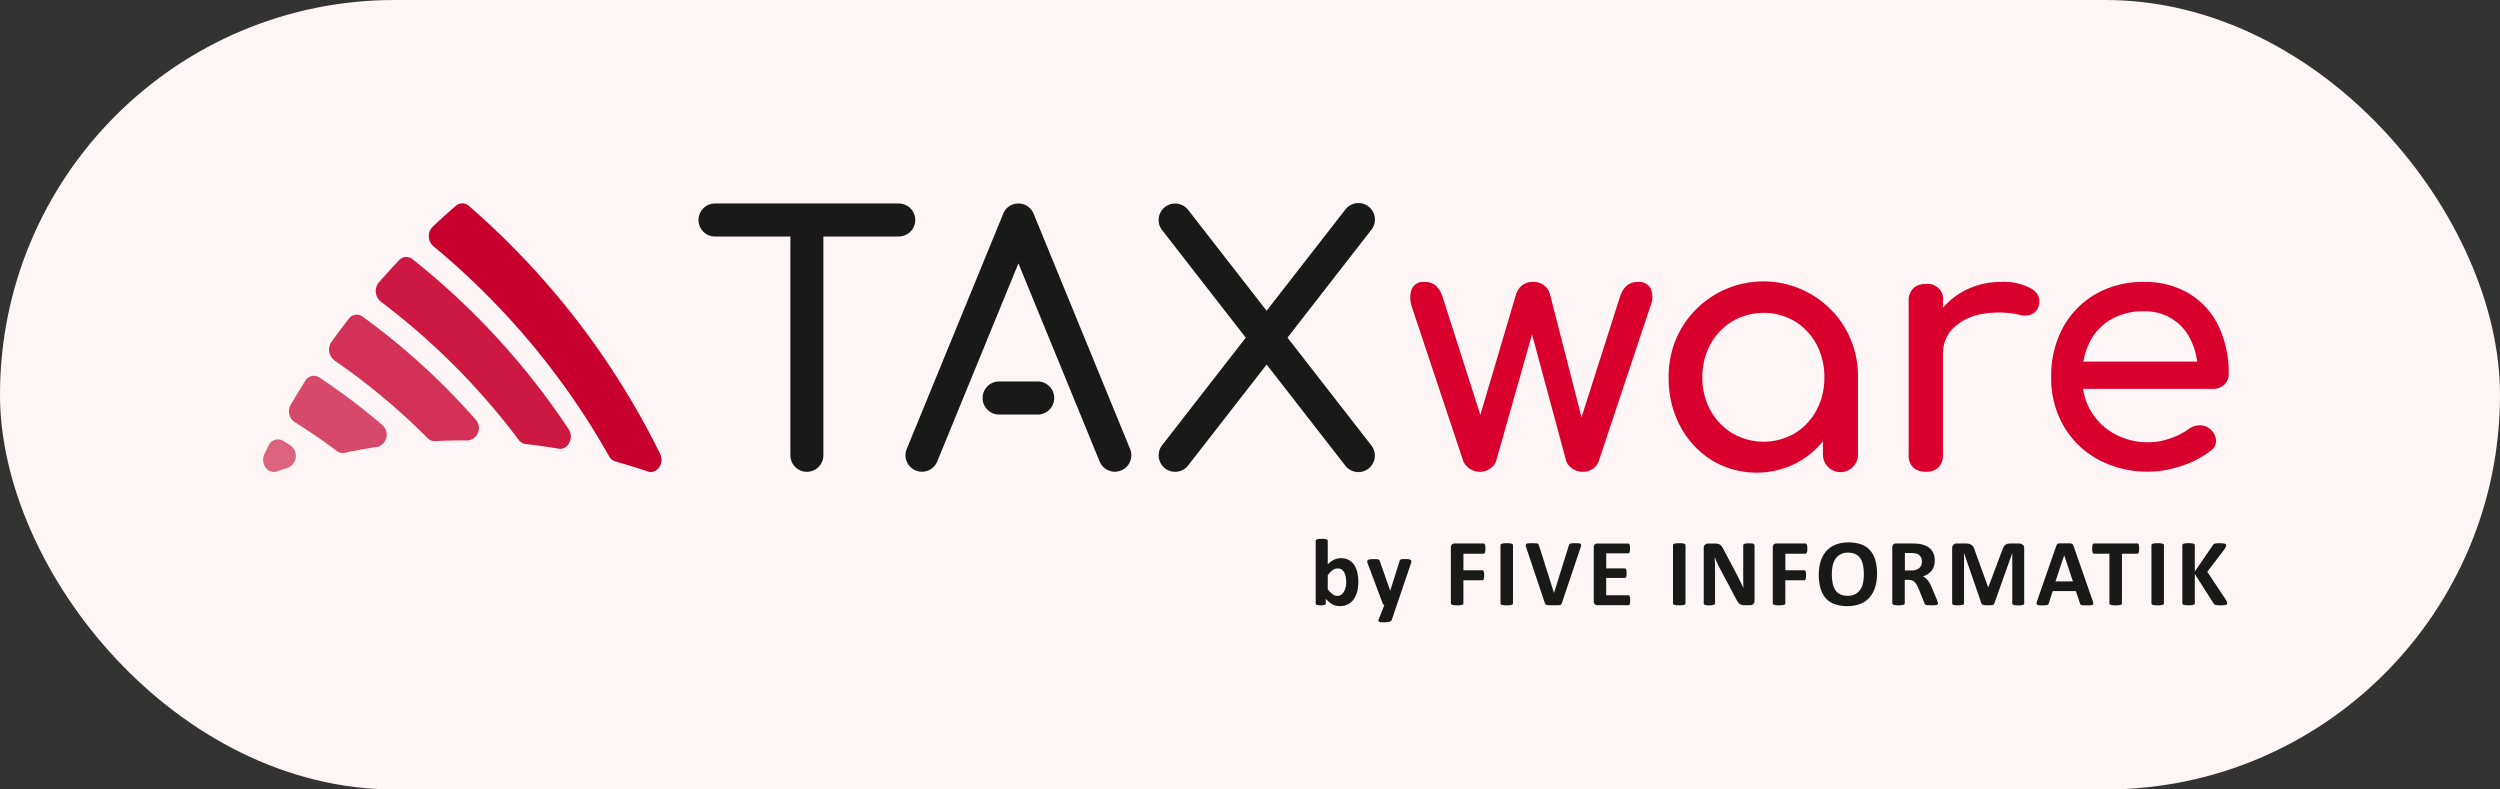 <svg xmlns="http://www.w3.org/2000/svg" width="209" height="66" viewBox="0 0 209 66">
  <rect x="0" y="0" width="209" height="66" fill="#333333" stroke="none"/>
  <g id="Group_396" data-name="Group 396" transform="translate(-1257 -3753)">
    <rect id="Rectangle_444" data-name="Rectangle 444" width="209" height="66" rx="33" transform="translate(1257 3753)" fill="#fff"/>
    <rect id="Rectangle_447" data-name="Rectangle 447" width="209" height="66" rx="33" transform="translate(1257 3753)" fill="rgba(220,0,46,0.04)"/>
    <g id="Element_59" data-name="Element 59" transform="translate(1279 3770)" style="isolation: isolate">
      <g id="Ebene_2" transform="translate(0)">
        <g id="Ebene_1-2">
          <path id="Path_173" data-name="Path 173" d="M219.43,71.112a1.275,1.275,0,0,0-.448-.423,1.317,1.317,0,0,0-.668-.159,1.428,1.428,0,0,0-.3.028,1.372,1.372,0,0,0-.277.09,1.546,1.546,0,0,0-.269.159,1.948,1.948,0,0,0-.269.232V69.081a.122.122,0,0,0-.024-.073.15.15,0,0,0-.081-.053.834.834,0,0,0-.155-.033,1.979,1.979,0,0,0-.244-.012,1.407,1.407,0,0,0-.244.012c-.065.012-.114.02-.155.033a.157.157,0,0,0-.081.053.114.114,0,0,0-.024.073v5.226a.14.14,0,0,0,.02.073.132.132,0,0,0,.069.049.479.479,0,0,0,.13.028c.053,0,.122.008.2.008a1.508,1.508,0,0,0,.2-.008.685.685,0,0,0,.134-.028.166.166,0,0,0,.073-.049.111.111,0,0,0,.02-.073v-.387a1.987,1.987,0,0,0,.281.277,2.255,2.255,0,0,0,.277.191,1.086,1.086,0,0,0,.3.11,1.475,1.475,0,0,0,.334.033,1.454,1.454,0,0,0,.647-.142,1.293,1.293,0,0,0,.48-.411,1.955,1.955,0,0,0,.3-.643,3.55,3.55,0,0,0,.02-1.6,2.04,2.04,0,0,0-.252-.623Zm-.745,1.848a1.128,1.128,0,0,1-.13.362.809.809,0,0,1-.224.256.545.545,0,0,1-.33.1.667.667,0,0,1-.4-.142,2.153,2.153,0,0,1-.4-.411V71.946a2.285,2.285,0,0,1,.228-.265,1.828,1.828,0,0,1,.208-.175.656.656,0,0,1,.2-.094.781.781,0,0,1,.2-.028.562.562,0,0,1,.338.1.682.682,0,0,1,.216.26,1.4,1.4,0,0,1,.118.374,2.552,2.552,0,0,1,.033.436,2,2,0,0,1-.041.407Z" transform="translate(-128.2 -40.862)" fill="#191919"/>
          <path id="Path_174" data-name="Path 174" d="M230.258,73.076a1.887,1.887,0,0,0-.285-.016,1.753,1.753,0,0,0-.305.016.312.312,0,0,0-.126.049.275.275,0,0,0-.061.138l-.765,2.422H228.7l-.834-2.373a.857.857,0,0,0-.057-.142.153.153,0,0,0-.085-.073.5.5,0,0,0-.155-.028c-.065,0-.155,0-.269,0a2.019,2.019,0,0,0-.3.016.326.326,0,0,0-.163.057.142.142,0,0,0-.049.114.627.627,0,0,0,.053.212l1.221,3.26a.316.316,0,0,0,.155.179l-.472,1.189a.273.273,0,0,0-.024.114.111.111,0,0,0,.053.081.31.31,0,0,0,.142.045,2.033,2.033,0,0,0,.252.012,1.882,1.882,0,0,0,.464-.045.262.262,0,0,0,.2-.142l.427-1.258,1.18-3.476a.594.594,0,0,0,.033-.171.141.141,0,0,0-.053-.118.358.358,0,0,0-.167-.061Z" transform="translate(-134.486 -43.323)" fill="#191919"/>
          <path id="Path_175" data-name="Path 175" d="M246.805,69.954a.284.284,0,0,0-.049-.073.09.09,0,0,0-.065-.02h-2.422a.316.316,0,0,0-.22.077.327.327,0,0,0-.09.252v4.665a.134.134,0,0,0,.024.077.148.148,0,0,0,.085.053.947.947,0,0,0,.163.033,2.175,2.175,0,0,0,.252.012,1.509,1.509,0,0,0,.252-.012c.065-.012.118-.02.163-.033a.155.155,0,0,0,.085-.053.117.117,0,0,0,.024-.077V72.937h1.579a.123.123,0,0,0,.065-.02.145.145,0,0,0,.049-.073.671.671,0,0,0,.033-.13,2.445,2.445,0,0,0,0-.4.435.435,0,0,0-.033-.126.253.253,0,0,0-.049-.069.09.09,0,0,0-.065-.02H245.01V70.715h1.681a.1.1,0,0,0,.065-.024.165.165,0,0,0,.049-.073.6.6,0,0,0,.033-.13,1.474,1.474,0,0,0,.008-.2,1.537,1.537,0,0,0-.008-.2.461.461,0,0,0-.033-.134Z" transform="translate(-144.667 -41.425)" fill="#191919"/>
          <path id="Path_176" data-name="Path 176" d="M255.086,69.845a.976.976,0,0,0-.159-.033,2.126,2.126,0,0,0-.252-.012,1.534,1.534,0,0,0-.252.012c-.069.012-.118.02-.163.033a.155.155,0,0,0-.085.053.114.114,0,0,0-.024.073v4.856a.122.122,0,0,0,.024.073.172.172,0,0,0,.085.053.67.67,0,0,0,.163.033,2.172,2.172,0,0,0,.252.012,1.508,1.508,0,0,0,.252-.012c.065-.012.118-.02.159-.033a.172.172,0,0,0,.085-.053.114.114,0,0,0,.024-.073V69.971a.122.122,0,0,0-.024-.073A.172.172,0,0,0,255.086,69.845Z" transform="translate(-150.709 -41.39)" fill="#191919"/>
          <path id="Path_177" data-name="Path 177" d="M263.8,69.812a2.56,2.56,0,0,0-.285-.012c-.122,0-.224,0-.293.008a.709.709,0,0,0-.167.033.15.15,0,0,0-.081.065.481.481,0,0,0-.041.11L261.7,73.964h0L260.446,70a.59.59,0,0,0-.041-.1.153.153,0,0,0-.077-.061.482.482,0,0,0-.159-.028c-.069,0-.163-.008-.285-.008-.142,0-.252,0-.334.008a.325.325,0,0,0-.171.053.132.132,0,0,0-.041.126,1.016,1.016,0,0,0,.057.228l1.53,4.559a.637.637,0,0,0,.033.085.174.174,0,0,0,.053.057.335.335,0,0,0,.085.041.531.531,0,0,0,.13.024c.053,0,.118.008.191.008h.273c.134,0,.24,0,.322,0a.768.768,0,0,0,.2-.028.192.192,0,0,0,.1-.065.462.462,0,0,0,.053-.11l1.535-4.563a1.271,1.271,0,0,0,.061-.224.166.166,0,0,0-.024-.13.2.2,0,0,0-.138-.057Z" transform="translate(-153.785 -41.39)" fill="#191919"/>
          <path id="Path_178" data-name="Path 178" d="M276.308,74.288a.132.132,0,0,0-.049-.069.123.123,0,0,0-.065-.02h-1.852V72.75H275.9a.123.123,0,0,0,.065-.02.138.138,0,0,0,.049-.065.385.385,0,0,0,.029-.122c0-.053.008-.114.008-.191a1.234,1.234,0,0,0-.008-.187.6.6,0,0,0-.029-.122.177.177,0,0,0-.049-.069.1.1,0,0,0-.065-.02h-1.555V70.694h1.836a.123.123,0,0,0,.065-.02.159.159,0,0,0,.049-.069.339.339,0,0,0,.029-.126c0-.053.008-.114.008-.187a1.323,1.323,0,0,0-.008-.2.732.732,0,0,0-.029-.126.132.132,0,0,0-.049-.069.123.123,0,0,0-.065-.02h-2.568a.316.316,0,0,0-.22.077.327.327,0,0,0-.09.252V74.7a.313.313,0,0,0,.09.252.323.323,0,0,0,.22.077h2.585a.123.123,0,0,0,.065-.02.132.132,0,0,0,.049-.069.446.446,0,0,0,.028-.126c0-.053.008-.118.008-.191a1.321,1.321,0,0,0-.008-.191.732.732,0,0,0-.028-.126Z" transform="translate(-162.065 -41.437)" fill="#191919"/>
          <path id="Path_179" data-name="Path 179" d="M290.516,69.845a.976.976,0,0,0-.159-.033,2.126,2.126,0,0,0-.252-.012,1.534,1.534,0,0,0-.252.012c-.069.012-.118.02-.163.033a.155.155,0,0,0-.085.053.114.114,0,0,0-.024.073v4.856a.122.122,0,0,0,.024.073.172.172,0,0,0,.085.053.669.669,0,0,0,.163.033,2.172,2.172,0,0,0,.252.012,1.508,1.508,0,0,0,.252-.012c.065-.012.118-.02.159-.033a.171.171,0,0,0,.085-.053.114.114,0,0,0,.024-.073V69.971a.122.122,0,0,0-.024-.073A.171.171,0,0,0,290.516,69.845Z" transform="translate(-171.718 -41.39)" fill="#191919"/>
          <path id="Path_180" data-name="Path 180" d="M300.056,69.871a.387.387,0,0,0-.142-.033c-.061,0-.138-.008-.228-.008a1.992,1.992,0,0,0-.236.008.563.563,0,0,0-.147.033.181.181,0,0,0-.081.057A.122.122,0,0,0,299.2,70v2.414c0,.183,0,.374,0,.578s.008.395.016.582h0l-.147-.317c-.049-.106-.1-.216-.155-.326s-.11-.22-.167-.33-.114-.22-.171-.338l-1-1.88a1.856,1.856,0,0,0-.147-.26.684.684,0,0,0-.155-.167.5.5,0,0,0-.183-.085,1.127,1.127,0,0,0-.252-.024h-.562a.407.407,0,0,0-.269.094.345.345,0,0,0-.11.281v4.624a.152.152,0,0,0,.02.073.116.116,0,0,0,.073.053.748.748,0,0,0,.142.033,1.809,1.809,0,0,0,.232.012A1.332,1.332,0,0,0,296.6,75a1.4,1.4,0,0,0,.147-.033.163.163,0,0,0,.077-.053.111.111,0,0,0,.02-.073v-2.69c0-.2,0-.4-.008-.586s-.012-.379-.024-.57h.008c.061.155.13.317.208.484s.151.322.228.464l1.278,2.406a3.559,3.559,0,0,0,.179.326.847.847,0,0,0,.167.2.5.5,0,0,0,.187.1.845.845,0,0,0,.24.028h.444a.638.638,0,0,0,.151-.02.3.3,0,0,0,.126-.069.352.352,0,0,0,.085-.118.4.4,0,0,0,.033-.163V70.013a.152.152,0,0,0-.02-.073.142.142,0,0,0-.069-.057Z" transform="translate(-175.466 -41.407)" fill="#191919"/>
          <path id="Path_181" data-name="Path 181" d="M312.925,69.954a.285.285,0,0,0-.049-.073.09.09,0,0,0-.065-.02h-2.422a.316.316,0,0,0-.22.077.327.327,0,0,0-.09.252v4.665a.134.134,0,0,0,.024.077.148.148,0,0,0,.085.053.948.948,0,0,0,.163.033,2.174,2.174,0,0,0,.252.012,1.509,1.509,0,0,0,.252-.012c.065-.012.118-.02.163-.033a.155.155,0,0,0,.085-.053.117.117,0,0,0,.024-.077V72.937h1.579a.123.123,0,0,0,.065-.02.145.145,0,0,0,.049-.073.671.671,0,0,0,.033-.13,2.454,2.454,0,0,0,0-.4.435.435,0,0,0-.033-.126.252.252,0,0,0-.049-.069.09.09,0,0,0-.065-.02H311.13V70.715h1.681a.1.1,0,0,0,.065-.024.165.165,0,0,0,.049-.073.6.6,0,0,0,.033-.13,1.479,1.479,0,0,0,.008-.2,1.543,1.543,0,0,0-.008-.2.462.462,0,0,0-.033-.134Z" transform="translate(-183.874 -41.425)" fill="#191919"/>
          <path id="Path_182" data-name="Path 182" d="M323.792,70.271a1.769,1.769,0,0,0-.749-.476,3.2,3.2,0,0,0-1.03-.155,2.9,2.9,0,0,0-1.075.187,2.081,2.081,0,0,0-.777.537,2.319,2.319,0,0,0-.472.847,3.689,3.689,0,0,0-.159,1.123,4.029,4.029,0,0,0,.151,1.176,2.088,2.088,0,0,0,.448.818,1.829,1.829,0,0,0,.745.48,3.123,3.123,0,0,0,1.046.159,2.922,2.922,0,0,0,1.07-.183,1.992,1.992,0,0,0,.777-.537,2.355,2.355,0,0,0,.472-.855,3.789,3.789,0,0,0,.159-1.144,4.023,4.023,0,0,0-.155-1.16,2.076,2.076,0,0,0-.452-.814Zm-.558,2.723a1.643,1.643,0,0,1-.224.574,1.172,1.172,0,0,1-.419.391,1.3,1.3,0,0,1-.643.142,1.407,1.407,0,0,1-.639-.126,1.028,1.028,0,0,1-.407-.362,1.653,1.653,0,0,1-.216-.574,3.885,3.885,0,0,1-.065-.757,3.36,3.36,0,0,1,.065-.684,1.631,1.631,0,0,1,.224-.566,1.162,1.162,0,0,1,.419-.387,1.3,1.3,0,0,1,.643-.147,1.387,1.387,0,0,1,.635.13,1.038,1.038,0,0,1,.407.366,1.555,1.555,0,0,1,.216.57,4.1,4.1,0,0,1,.065.737,3.425,3.425,0,0,1-.065.7Z" transform="translate(-189.478 -41.295)" fill="#191919"/>
          <path id="Path_183" data-name="Path 183" d="M338.35,74.537l-.431-1.013a3.137,3.137,0,0,0-.155-.33,1.561,1.561,0,0,0-.171-.256,1.217,1.217,0,0,0-.191-.191,1.191,1.191,0,0,0-.216-.134,1.626,1.626,0,0,0,.423-.2,1.332,1.332,0,0,0,.313-.289,1.107,1.107,0,0,0,.191-.379,1.7,1.7,0,0,0,.065-.472,1.481,1.481,0,0,0-.09-.541,1.251,1.251,0,0,0-.265-.411,1.3,1.3,0,0,0-.423-.281,2.073,2.073,0,0,0-.558-.151c-.073-.008-.151-.016-.24-.02s-.2-.008-.334-.008h-1.331a.316.316,0,0,0-.22.077.327.327,0,0,0-.09.252v4.669a.122.122,0,0,0,.024.073.171.171,0,0,0,.085.053.671.671,0,0,0,.163.033,2.175,2.175,0,0,0,.252.012,1.509,1.509,0,0,0,.252-.012c.065-.012.118-.02.159-.033a.172.172,0,0,0,.085-.053.114.114,0,0,0,.024-.073V72.9H336a.738.738,0,0,1,.293.053.65.65,0,0,1,.224.155,1.1,1.1,0,0,1,.175.252c.053.1.106.216.163.346l.46,1.148a.3.3,0,0,0,.041.081.22.22,0,0,0,.081.057.482.482,0,0,0,.159.028c.069,0,.155.008.265.008.134,0,.236,0,.313-.008a1.035,1.035,0,0,0,.175-.028.127.127,0,0,0,.077-.049.139.139,0,0,0,.016-.073.455.455,0,0,0-.02-.11c-.012-.045-.041-.118-.081-.22Zm-1.3-2.857a.627.627,0,0,1-.167.232.785.785,0,0,1-.277.151,1.243,1.243,0,0,1-.391.053h-.533V70.658h.468a1.812,1.812,0,0,1,.281.012c.069.012.126.02.179.033a.631.631,0,0,1,.379.248.762.762,0,0,1,.114.427.794.794,0,0,1-.057.3Z" transform="translate(-198.432 -41.425)" fill="#191919"/>
          <path id="Path_184" data-name="Path 184" d="M352.812,69.97a.338.338,0,0,0-.126-.081.5.5,0,0,0-.183-.028h-.7a.969.969,0,0,0-.256.028.457.457,0,0,0-.191.1.688.688,0,0,0-.142.187,1.9,1.9,0,0,0-.114.281l-1.152,3.057h-.016l-1.111-3.065a1.557,1.557,0,0,0-.11-.281.5.5,0,0,0-.159-.183.578.578,0,0,0-.228-.1A1.717,1.717,0,0,0,348,69.86h-.684a.39.39,0,0,0-.285.106.425.425,0,0,0-.106.309v4.583a.152.152,0,0,0,.02.073c.012.024.041.037.081.053a.636.636,0,0,0,.155.033,1.953,1.953,0,0,0,.24.012,1.357,1.357,0,0,0,.24-.012c.061-.012.114-.02.155-.033a.158.158,0,0,0,.081-.053.111.111,0,0,0,.02-.073V70.674h.008l1.441,4.18a.177.177,0,0,0,.049.077.225.225,0,0,0,.1.053.975.975,0,0,0,.159.033,1.988,1.988,0,0,0,.232.008c.09,0,.167,0,.232,0A.768.768,0,0,0,350.3,75a.245.245,0,0,0,.1-.053.181.181,0,0,0,.053-.085l1.49-4.18h.008v4.184a.122.122,0,0,0,.024.073.158.158,0,0,0,.081.053.6.6,0,0,0,.151.033,1.954,1.954,0,0,0,.24.012,1.431,1.431,0,0,0,.244-.012c.065-.012.114-.02.155-.033a.158.158,0,0,0,.081-.053.111.111,0,0,0,.02-.073V70.279a.569.569,0,0,0-.024-.175.326.326,0,0,0-.077-.13Z" transform="translate(-205.725 -41.425)" fill="#191919"/>
          <path id="Path_185" data-name="Path 185" d="M367.337,70.026a.455.455,0,0,0-.057-.118.194.194,0,0,0-.11-.065,1.109,1.109,0,0,0-.216-.028c-.094,0-.216,0-.374,0-.134,0-.244,0-.326,0a.7.7,0,0,0-.191.028.21.21,0,0,0-.1.065.46.46,0,0,0-.057.11l-1.587,4.563a1.269,1.269,0,0,0-.061.224.151.151,0,0,0,.029.13.211.211,0,0,0,.142.057,2.557,2.557,0,0,0,.285.012,2.667,2.667,0,0,0,.277-.008.928.928,0,0,0,.163-.028.166.166,0,0,0,.086-.061.244.244,0,0,0,.041-.094l.326-1.005h1.933l.346,1.034a.417.417,0,0,0,.041.085.145.145,0,0,0,.086.049.772.772,0,0,0,.171.024c.073,0,.179,0,.317,0s.232,0,.305-.008a.263.263,0,0,0,.155-.053.139.139,0,0,0,.033-.126,1.391,1.391,0,0,0-.061-.228l-1.591-4.559ZM365.835,73l.729-2.186h0L367.292,73Z" transform="translate(-215.997 -41.395)" fill="#191919"/>
          <path id="Path_186" data-name="Path 186" d="M379.575,69.954a.166.166,0,0,0-.049-.073.1.1,0,0,0-.065-.02h-3.627a.137.137,0,0,0-.069.02.153.153,0,0,0-.049.073.388.388,0,0,0-.029.134c0,.057-.008.122-.008.2a1.357,1.357,0,0,0,.008.2.706.706,0,0,0,.029.13.166.166,0,0,0,.049.073.1.1,0,0,0,.069.024h1.286v4.148a.122.122,0,0,0,.024.073.172.172,0,0,0,.085.053.67.67,0,0,0,.163.033,2.175,2.175,0,0,0,.252.012,1.533,1.533,0,0,0,.252-.012,1.621,1.621,0,0,0,.163-.033.171.171,0,0,0,.085-.053.114.114,0,0,0,.024-.073V70.715h1.286a.1.1,0,0,0,.065-.024.166.166,0,0,0,.049-.073.48.48,0,0,0,.029-.13c0-.053.008-.118.008-.2a1.543,1.543,0,0,0-.008-.2.686.686,0,0,0-.029-.134Z" transform="translate(-222.773 -41.425)" fill="#191919"/>
          <path id="Path_187" data-name="Path 187" d="M388.786,69.845a.976.976,0,0,0-.159-.033,2.127,2.127,0,0,0-.252-.012,1.534,1.534,0,0,0-.252.012c-.069.012-.118.02-.163.033a.154.154,0,0,0-.085.053.114.114,0,0,0-.024.073v4.856a.122.122,0,0,0,.024.073.171.171,0,0,0,.085.053.67.67,0,0,0,.163.033,2.172,2.172,0,0,0,.252.012,1.509,1.509,0,0,0,.252-.012c.065-.012.118-.02.159-.033a.172.172,0,0,0,.085-.053.114.114,0,0,0,.024-.073V69.971a.122.122,0,0,0-.024-.073A.172.172,0,0,0,388.786,69.845Z" transform="translate(-229.99 -41.39)" fill="#191919"/>
          <path id="Path_188" data-name="Path 188" d="M397.917,74.729a1.859,1.859,0,0,0-.106-.216l-1.539-2.324,1.412-1.848c.065-.1.11-.179.134-.228a.306.306,0,0,0,.037-.138.122.122,0,0,0-.024-.073.148.148,0,0,0-.085-.053,1.007,1.007,0,0,0-.167-.033,2.279,2.279,0,0,0-.26-.012,2.218,2.218,0,0,0-.252.008,1.1,1.1,0,0,0-.163.028.3.3,0,0,0-.1.053.3.3,0,0,0-.069.085l-1.506,2.186v-2.19a.134.134,0,0,0-.024-.077.172.172,0,0,0-.085-.053.674.674,0,0,0-.159-.033,2.127,2.127,0,0,0-.252-.012,1.534,1.534,0,0,0-.252.012,1.623,1.623,0,0,0-.163.033.171.171,0,0,0-.085.053.117.117,0,0,0-.024.077v4.844a.134.134,0,0,0,.024.077.148.148,0,0,0,.085.053.948.948,0,0,0,.163.033,2.172,2.172,0,0,0,.252.012,1.509,1.509,0,0,0,.252-.012c.065-.012.118-.02.159-.033a.172.172,0,0,0,.085-.053.117.117,0,0,0,.024-.077V72.376l1.555,2.442a.288.288,0,0,0,.077.094.424.424,0,0,0,.163.061,2.074,2.074,0,0,0,.37.02,1.7,1.7,0,0,0,.269-.012c.069-.012.126-.02.171-.033a.138.138,0,0,0,.085-.057.13.13,0,0,0,.02-.077.277.277,0,0,0-.016-.085Z" transform="translate(-233.743 -41.39)" fill="#191919"/>
          <path id="Path_189" data-name="Path 189" d="M255.735,16.706a1.122,1.122,0,0,0-1.1-.566c-.737,0-1.237.444-1.51,1.335l-3.183,9.98-2.621-10.212a1.372,1.372,0,0,0-1.425-1.1,1.4,1.4,0,0,0-.957.305,1.655,1.655,0,0,0-.493.8l-2.963,10.013-3.13-9.781a2.2,2.2,0,0,0-.594-1.03,1.367,1.367,0,0,0-.916-.305,1.05,1.05,0,0,0-1.087.566,2.272,2.272,0,0,0-.016,1.465l4.294,12.882a1.4,1.4,0,0,0,.537.68,1.5,1.5,0,0,0,1.738,0,1.25,1.25,0,0,0,.509-.68l2.984-10.53,2.845,10.53a1.222,1.222,0,0,0,.521.68,1.525,1.525,0,0,0,.871.277,1.417,1.417,0,0,0,.871-.277,1.259,1.259,0,0,0,.492-.68l4.294-12.882a1.831,1.831,0,0,0,.029-1.465Z" transform="translate(-139.726 -9.571)" fill="#d9002e"/>
          <path id="Path_190" data-name="Path 190" d="M303.473,20.047a7.943,7.943,0,0,0-13.733,0,7.967,7.967,0,0,0-1.05,4.078,8.5,8.5,0,0,0,.961,4.066,7.476,7.476,0,0,0,2.629,2.845,7.267,7.267,0,0,0,7.526,0,7.4,7.4,0,0,0,1.783-1.571v1.07a1.466,1.466,0,1,0,2.931,0V24.13a7.967,7.967,0,0,0-1.05-4.078Zm-4.237,8.747a5.178,5.178,0,0,1-5.214,0,5.071,5.071,0,0,1-1.84-1.925,5.559,5.559,0,0,1-.676-2.743,5.669,5.669,0,0,1,.676-2.772,5.07,5.07,0,0,1,1.84-1.925,5.178,5.178,0,0,1,5.214,0,5.031,5.031,0,0,1,1.811,1.925,5.74,5.74,0,0,1,.659,2.772,5.628,5.628,0,0,1-.659,2.743A4.97,4.97,0,0,1,299.236,28.794Z" transform="translate(-171.191 -9.571)" fill="#d9002e"/>
          <path id="Path_191" data-name="Path 191" d="M348.233,16.708a4.7,4.7,0,0,0-2.564-.558,6.378,6.378,0,0,0-3.154.8A6.285,6.285,0,0,0,340.85,18.3v-.545a1.266,1.266,0,0,0-1.433-1.433,1.413,1.413,0,0,0-1.062.374,1.438,1.438,0,0,0-.374,1.062V30.579a1.424,1.424,0,0,0,.374,1.075,1.466,1.466,0,0,0,1.062.358,1.439,1.439,0,0,0,1.075-.374,1.466,1.466,0,0,0,.358-1.062V22.2a2.97,2.97,0,0,1,.847-2.178A4.472,4.472,0,0,1,344,18.849a8.014,8.014,0,0,1,3.3.057,1.659,1.659,0,0,0,.688.028,1.124,1.124,0,0,0,.558-.273,1.1,1.1,0,0,0,.33-.615,1.183,1.183,0,0,0-.647-1.335Z" transform="translate(-200.418 -9.577)" fill="#d9002e"/>
          <path id="Path_192" data-name="Path 192" d="M381.73,24.738a1.194,1.194,0,0,0,.37-.9,9,9,0,0,0-.843-3.989,6.4,6.4,0,0,0-2.446-2.715,7.142,7.142,0,0,0-3.83-.985,7.885,7.885,0,0,0-4.005,1.013,7.208,7.208,0,0,0-2.731,2.8,8.393,8.393,0,0,0-.985,4.131,7.936,7.936,0,0,0,1.042,4.1,7.411,7.411,0,0,0,2.89,2.8,8.606,8.606,0,0,0,4.217,1.013,8.731,8.731,0,0,0,2.76-.484,8.053,8.053,0,0,0,2.418-1.258,1,1,0,0,0,.456-.887,1.359,1.359,0,0,0-.517-.944,1.265,1.265,0,0,0-.871-.3,1.592,1.592,0,0,0-.928.33,5.729,5.729,0,0,1-1.5.757,5.409,5.409,0,0,1-1.815.33,5.712,5.712,0,0,1-2.89-.716,5.159,5.159,0,0,1-2.6-3.749h10.864a1.3,1.3,0,0,0,.944-.358Zm-9.537-5.418a5.212,5.212,0,0,1,2.788-.716,4.17,4.17,0,0,1,3.973,2.446,5.834,5.834,0,0,1,.509,1.758H369.95a5.893,5.893,0,0,1,.48-1.53,4.577,4.577,0,0,1,1.758-1.958Z" transform="translate(-217.78 -9.577)" fill="#d9002e"/>
          <path id="Path_193" data-name="Path 193" d="M142.673.92a1.388,1.388,0,0,0-.761-.794,1.483,1.483,0,0,0-.191-.057c-.02,0-.041-.016-.061-.02A1,1,0,0,0,141.5.032c-.041,0-.077-.012-.118-.012a1.16,1.16,0,0,0-.118.012c-.053,0-.1.008-.155.016a.358.358,0,0,0-.061.02,1.7,1.7,0,0,0-.191.057A1.352,1.352,0,0,0,140.1.92L132.049,20.55a1.376,1.376,0,1,0,2.548,1.042l6.789-16.562,6.789,16.562a1.376,1.376,0,0,0,2.548-1.042Z" transform="translate(-78.246 -0.012)" fill="#191919"/>
          <path id="Path_194" data-name="Path 194" d="M107.551,1.41a1.381,1.381,0,0,0-1.38-1.38H90.81a1.38,1.38,0,1,0,0,2.76h6.3V21.081a1.38,1.38,0,0,0,2.76,0V2.79h6.3a1.381,1.381,0,0,0,1.38-1.38Z" transform="translate(-53.035 -0.018)" fill="#191919"/>
          <path id="Path_195" data-name="Path 195" d="M194.708,11.241,201.7,2.25A1.378,1.378,0,1,0,199.527.557l-6.565,8.438L186.4.561a1.379,1.379,0,0,0-1.933-.24h0a1.379,1.379,0,0,0-.24,1.933l6.993,8.991-6.993,8.991a1.379,1.379,0,0,0,.24,1.933h0a1.379,1.379,0,0,0,1.933-.24l6.565-8.438,6.565,8.438a1.378,1.378,0,1,0,2.174-1.693l-6.993-8.991Z" transform="translate(-109.074 -0.016)" fill="#191919"/>
          <path id="Path_196" data-name="Path 196" d="M149.164,36.58a1.384,1.384,0,0,0,0,2.768h3.22a1.384,1.384,0,0,0,0-2.768Z" transform="translate(-87.635 -21.691)" fill="#191919" style="mix-blend-mode: multiply;isolation: isolate"/>
          <path id="Path_197" data-name="Path 197" d="M34.405,3.57a62.825,62.825,0,0,1,14.7,17.567.918.918,0,0,0,.541.444q1.355.379,2.695.834c.769.26,1.425-.68,1.03-1.482A66.146,66.146,0,0,0,37.38.208a.815.815,0,0,0-1.087,0q-.989.855-1.929,1.746a1.115,1.115,0,0,0,.041,1.616Z" transform="translate(-20.189 0)" fill="#c8002e"/>
          <path id="Path_198" data-name="Path 198" d="M23.525,14.734A58.355,58.355,0,0,1,35.076,26.305a.881.881,0,0,0,.594.354q1.374.153,2.743.387c.79.134,1.323-.9.843-1.628A61.67,61.67,0,0,0,26.2,11.2a.814.814,0,0,0-1.119.09q-.867.916-1.689,1.856a1.113,1.113,0,0,0,.142,1.579Z" transform="translate(-13.717 -6.536)" fill="#c8002e" opacity="0.9"/>
          <path id="Path_199" data-name="Path 199" d="M13.97,26.685a54.486,54.486,0,0,1,7.8,6.5.829.829,0,0,0,.631.256q1.38-.067,2.756-.053a1.045,1.045,0,0,0,.635-1.746,57.335,57.335,0,0,0-9.451-8.609.816.816,0,0,0-1.148.183c-.5.639-.977,1.282-1.449,1.933a1.112,1.112,0,0,0,.224,1.522Z" transform="translate(-8.033 -13.566)" fill="#c8002e" opacity="0.8"/>
          <path id="Path_200" data-name="Path 200" d="M5.791,39.287c1.221.761,2.4,1.571,3.529,2.418a.8.8,0,0,0,.655.151q1.362-.287,2.735-.493a1.064,1.064,0,0,0,.415-1.828,53.3,53.3,0,0,0-5.271-3.977.825.825,0,0,0-1.172.285q-.623.983-1.209,1.986a1.1,1.1,0,0,0,.313,1.457Z" transform="translate(-3.162 -21.003)" fill="#c8002e" opacity="0.7"/>
          <path id="Path_201" data-name="Path 201" d="M1.155,51.152c.313-.106.627-.208.94-.309a1.078,1.078,0,0,0,.187-1.876c-.2-.126-.411-.256-.619-.379a.836.836,0,0,0-1.189.391c-.118.232-.232.46-.346.692-.391.8.26,1.742,1.03,1.482Z" transform="translate(-0.013 -28.741)" fill="#c8002e" opacity="0.6"/>
        </g>
      </g>
    </g>
  </g>
</svg>
